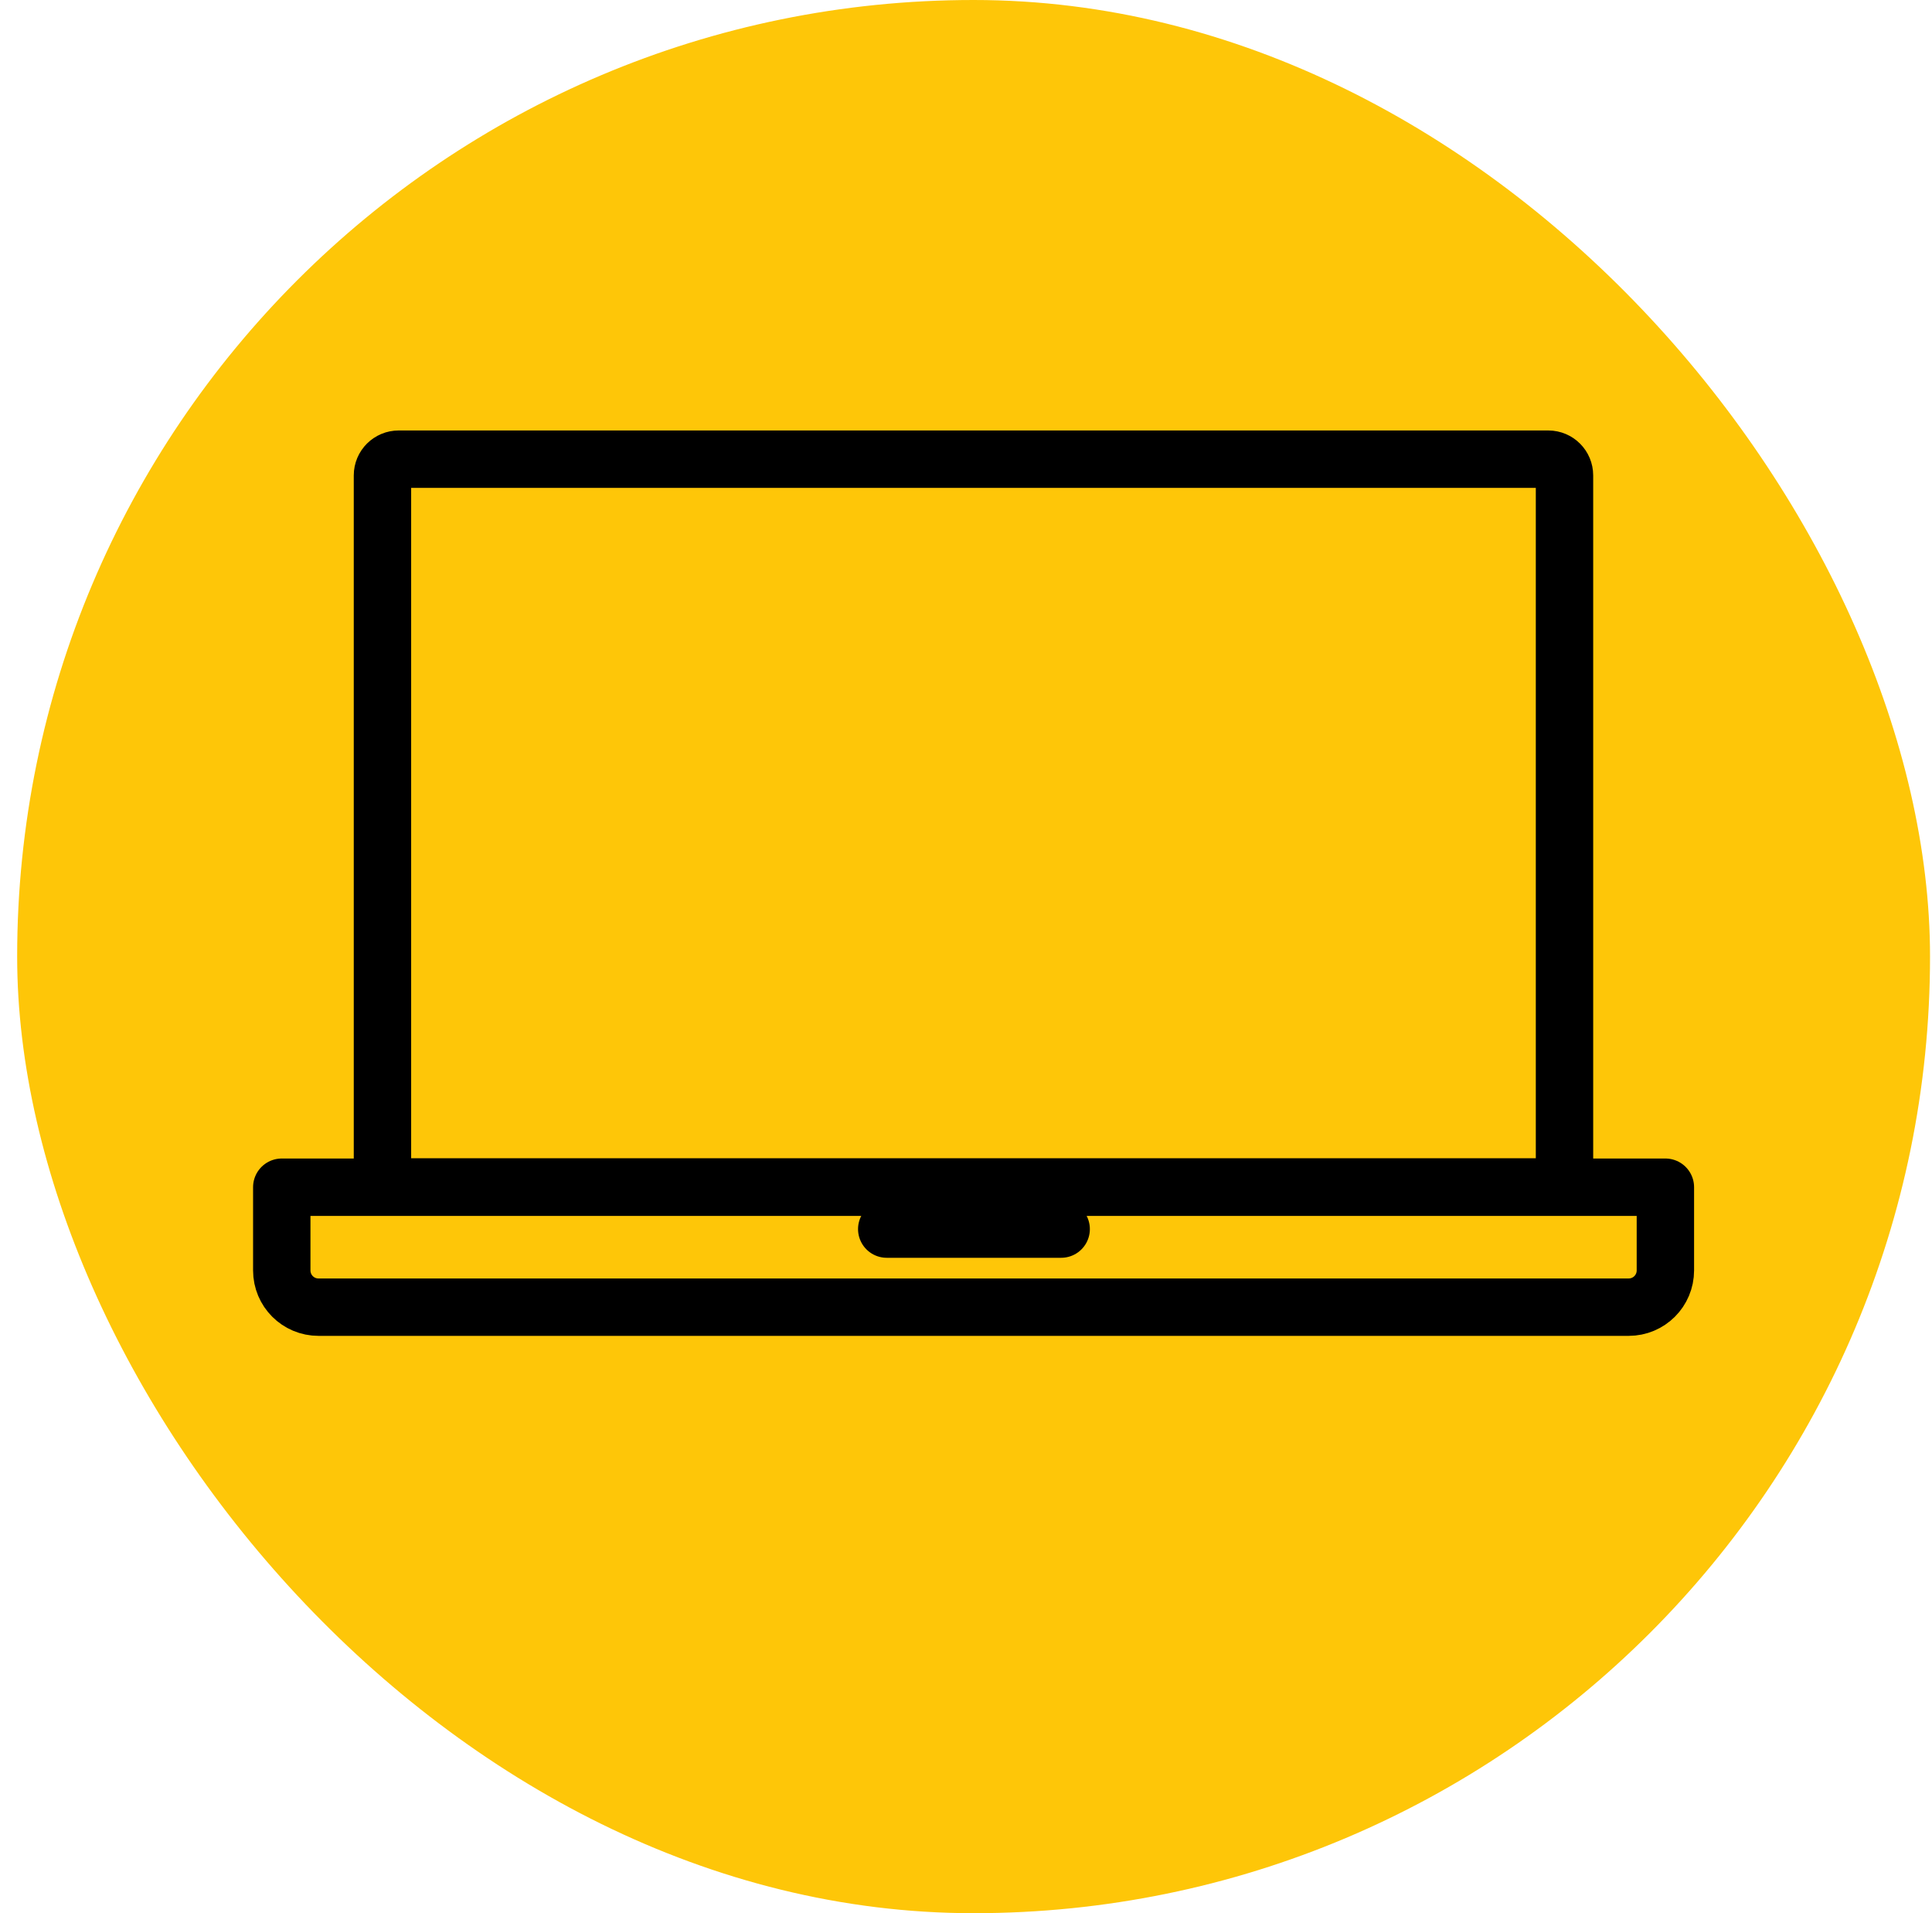 <?xml version="1.0" encoding="UTF-8"?> <svg xmlns="http://www.w3.org/2000/svg" width="101" height="100" viewBox="0 0 101 100" fill="none"><rect x="0.897" width="100" height="100" rx="50" fill="#FEC608"></rect><path d="M14.73 62.054H87.062V66.402C87.062 67.466 86.204 68.324 85.14 68.324H16.652C15.588 68.324 14.73 67.466 14.73 66.402V62.054Z" stroke="black" stroke-width="3" stroke-linecap="round" stroke-linejoin="round"></path><path d="M46.356 64.243H55.475" stroke="black" stroke-width="3" stroke-linecap="round" stroke-linejoin="round"></path><path d="M20.842 24H80.94C81.413 24 81.788 24.384 81.788 24.848V62.044H19.994V24.848C19.994 24.375 20.379 24 20.842 24Z" stroke="black" stroke-width="3" stroke-linecap="round" stroke-linejoin="round"></path></svg> 